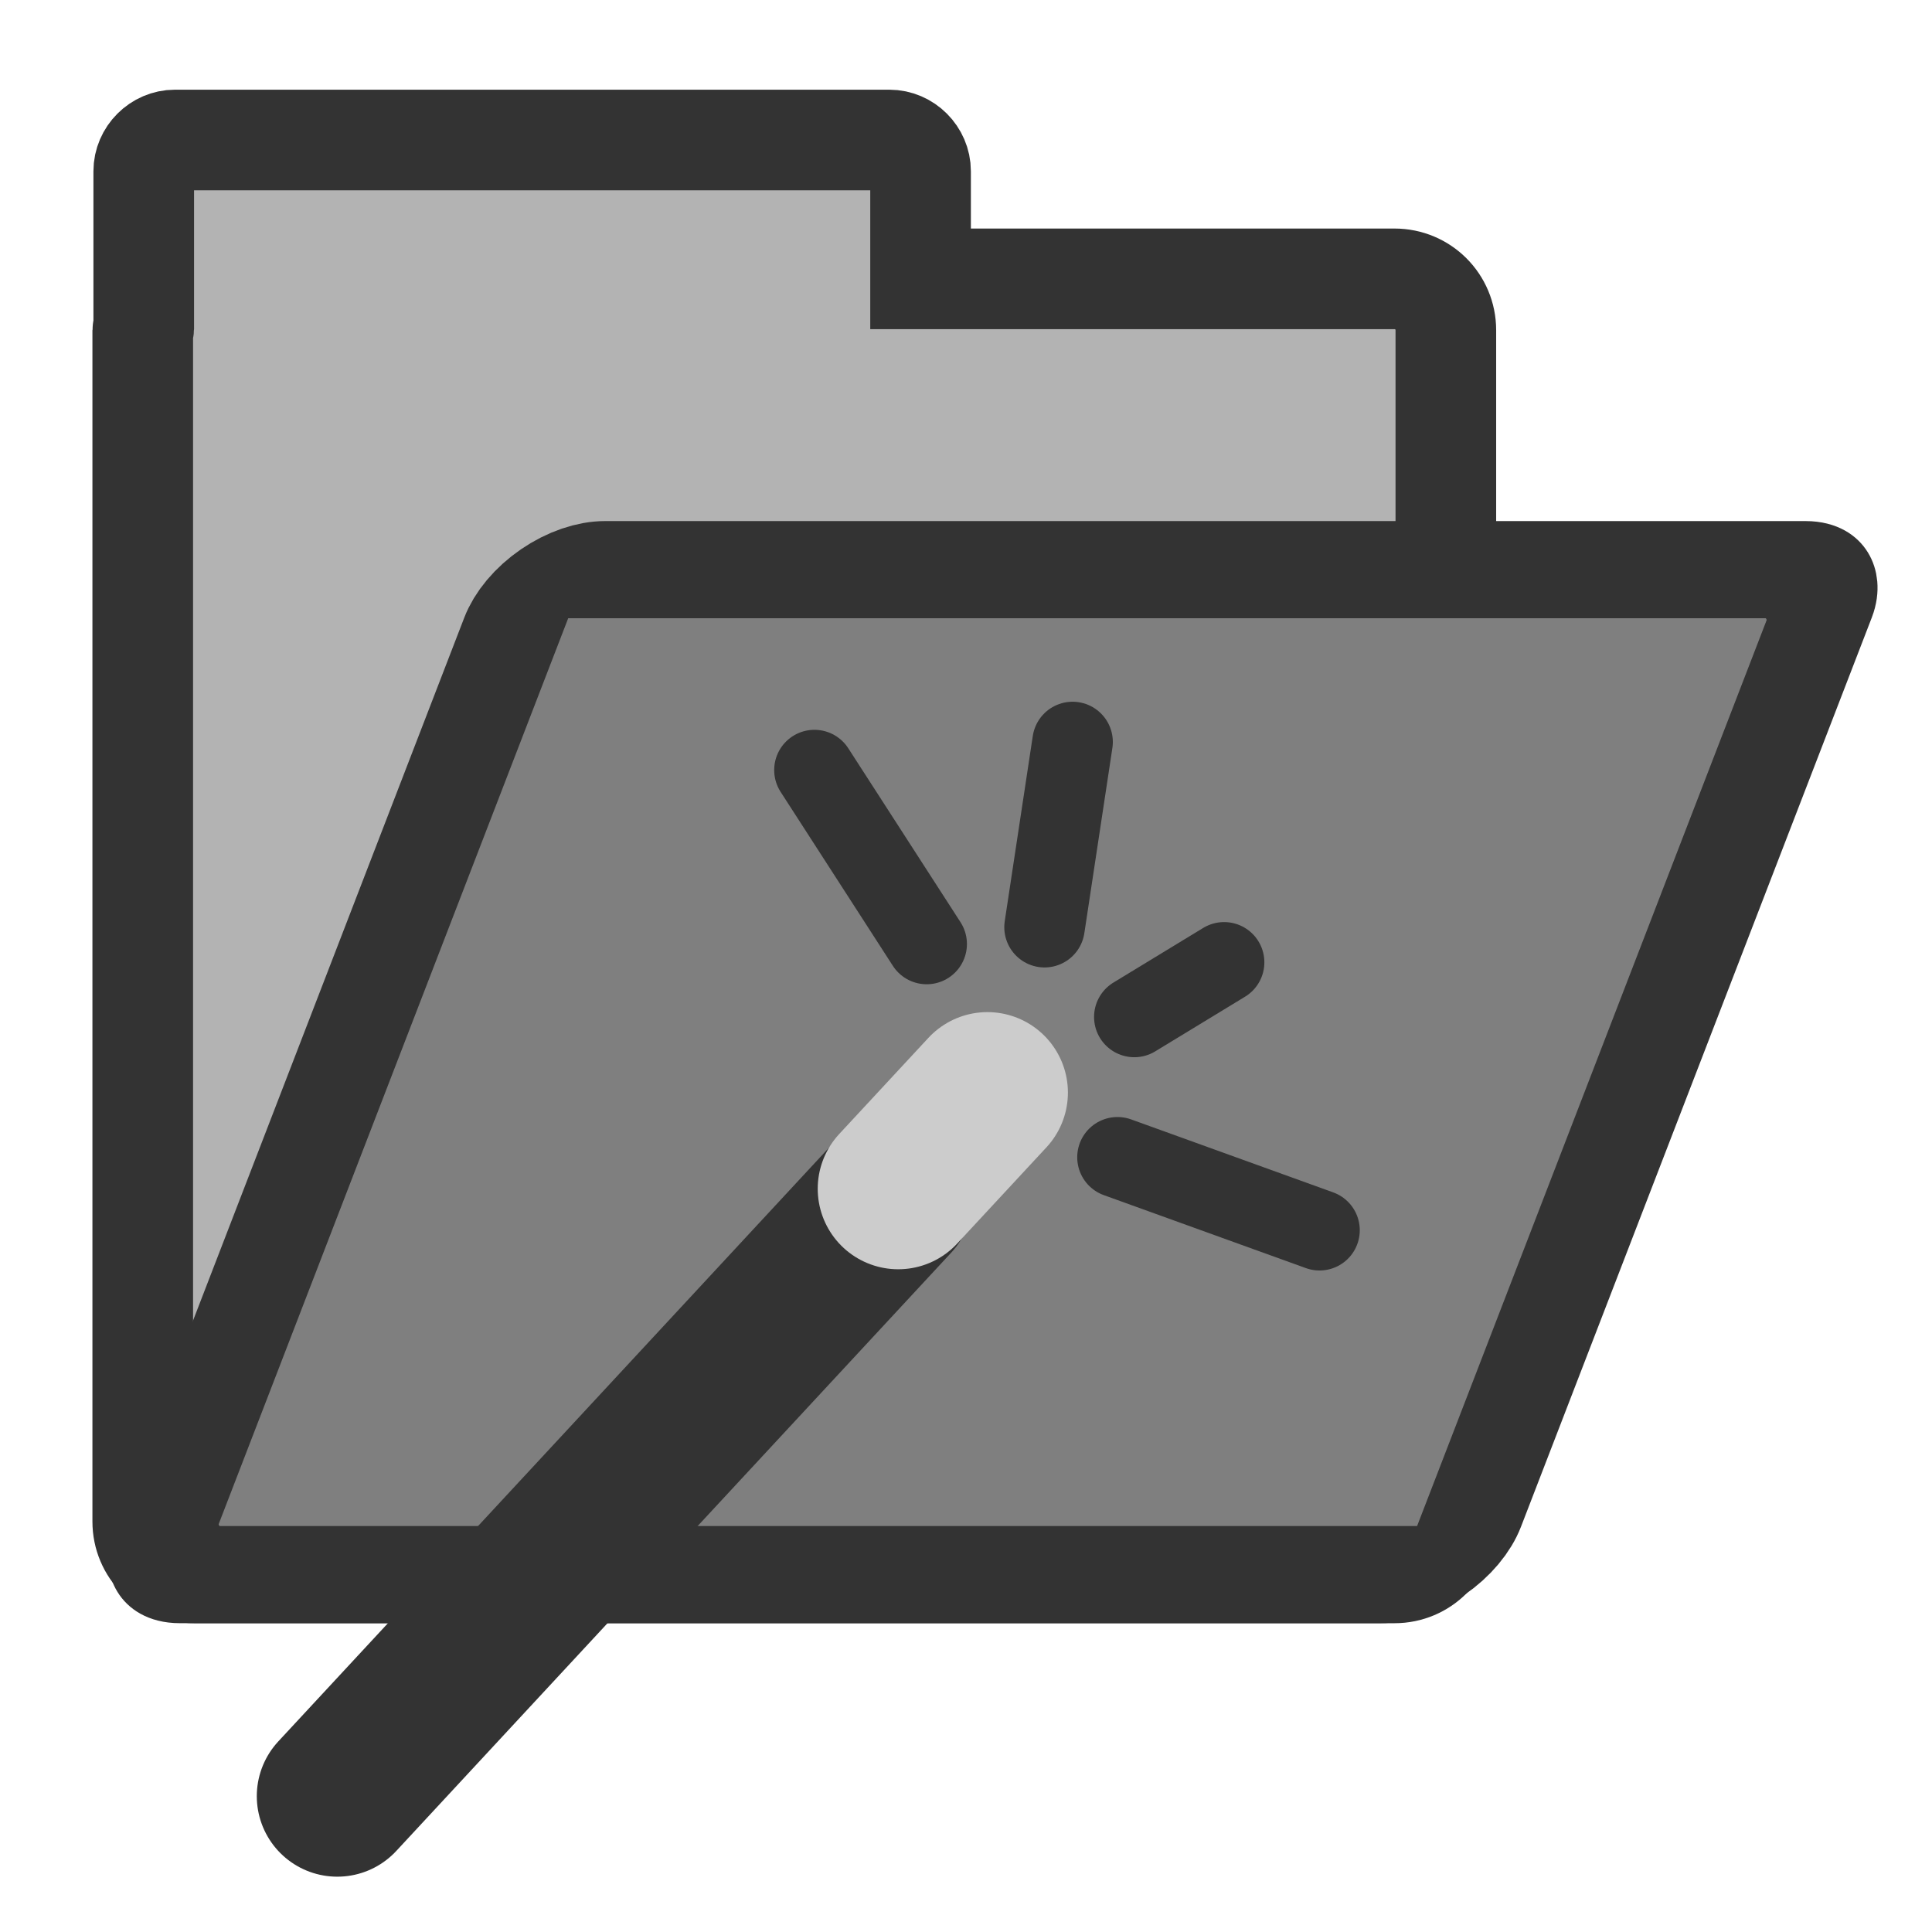 <?xml version="1.0" encoding="UTF-8" standalone="no"?>
<!DOCTYPE svg PUBLIC "-//W3C//DTD SVG 20010904//EN"
"http://www.w3.org/TR/2001/REC-SVG-20010904/DTD/svg10.dtd">
<!-- Created with Inkscape (http://www.inkscape.org/) -->
<svg
   version="1.0"
   x="0"
   y="0"
   width="60"
   height="60"
   id="svg1"
   sodipodi:version="0.32"
   inkscape:version="0.38.1"
   sodipodi:docname="catalogmanager.svg"
   sodipodi:docbase="/home/danny/flat/scalable/actions"
   xmlns="http://www.w3.org/2000/svg"
   xmlns:inkscape="http://www.inkscape.org/namespaces/inkscape"
   xmlns:sodipodi="http://sodipodi.sourceforge.net/DTD/sodipodi-0.dtd"
   xmlns:xlink="http://www.w3.org/1999/xlink">
  <sodipodi:namedview
     id="base"
     pagecolor="#ffffff"
     bordercolor="#666666"
     borderopacity="1.0"
     inkscape:pageopacity="0.0"
     inkscape:pageshadow="2"
     inkscape:zoom="6.9465337"
     inkscape:cx="37.697540"
     inkscape:cy="31.806367"
     inkscape:window-width="1016"
     inkscape:window-height="685"
     inkscape:window-x="0"
     inkscape:window-y="0" />
  <defs
     id="defs3">
    <linearGradient
       id="linearGradient900">
      <stop
         style="stop-color:#000;stop-opacity:1;"
         offset="0"
         id="stop901" />
      <stop
         style="stop-color:#fff;stop-opacity:1;"
         offset="1"
         id="stop902" />
    </linearGradient>
    <linearGradient
       xlink:href="#linearGradient900"
       id="linearGradient903" />
    <linearGradient
       xlink:href="#linearGradient900"
       id="linearGradient904" />
    <linearGradient
       xlink:href="#linearGradient900"
       id="linearGradient905" />
    <linearGradient
       xlink:href="#linearGradient900"
       id="linearGradient906" />
    <linearGradient
       xlink:href="#linearGradient900"
       id="linearGradient907" />
  </defs>
  <path
     style="font-size:12;fill:#b3b3b3;fill-rule:evenodd;stroke:#333333;stroke-width:3.125;stroke-dasharray:none;"
     d="M 5.433,4.348 C 4.907,4.348 4.464,4.79 4.464,5.317 L 4.464,10.192 C 4.463,10.217 4.433,10.229 4.433,10.254 L 4.433,47.254 C 4.433,48.138 5.143,48.848 6.027,48.848 L 43.308,48.848 C 44.192,48.848 44.902,48.138 44.902,47.254 L 44.902,10.254 C 44.902,9.37 44.192,8.66 43.308,8.66 L 28.589,8.66 L 28.589,5.317 C 28.589,4.79 28.147,4.348 27.621,4.348 L 5.433,4.348 z "
     id="path938" />
  <rect
     style="font-size:12;fill:#7f7f7f;fill-rule:evenodd;stroke:#333333;stroke-width:3.235;"
     id="rect922"
     width="40.476"
     height="33.45"
     x="23.437"
     y="18.962"
     rx="1.595"
     sodipodi:stroke-cmyk="(0 0 0 0.8)"
     sodipodi:fill-cmyk="(0 0 0 0.5)"
     transform="matrix(1,0,-0.36,0.933,0,0)" />
  <path
     style="fill:none;fill-opacity:0.75;fill-rule:evenodd;stroke:#333333;stroke-width:5;stroke-linecap:round;stroke-linejoin:round;stroke-dasharray:none;"
     d="M 10.475,55.782 L 27.71,37.2"
     id="path688"
     sodipodi:stroke-cmyk="(0 0 0 0.8)" />
  <path
     style="fill:none;fill-opacity:0.75;fill-rule:evenodd;stroke:#cccccc;stroke-width:5;stroke-linecap:round;stroke-linejoin:round;stroke-opacity:1;stroke-dasharray:none;"
     d="M 30.665,33.932 L 27.895,36.918"
     id="path689"
     sodipodi:stroke-cmyk="(0.0000000 0.0000000 0.0000000 0.20000000)" />
  <path
     style="fill:none;fill-opacity:0.75;fill-rule:evenodd;stroke:#333333;stroke-width:2.5;stroke-linecap:round;stroke-dasharray:none;"
     d="M 28.779,29.317 L 25.293,23.915"
     id="path690"
     sodipodi:stroke-cmyk="(0 0 0 0.8)"
     sodipodi:nodetypes="cc" />
  <path
     style="fill:none;fill-opacity:0.75;fill-rule:evenodd;stroke:#333333;stroke-width:2.5;stroke-linecap:round;stroke-dasharray:none;"
     d="M 32.439,28.795 L 33.31,23.043"
     id="path691"
     sodipodi:stroke-cmyk="(0 0 0 0.8)" />
  <path
     style="fill:none;fill-opacity:0.75;fill-rule:evenodd;stroke:#333333;stroke-width:2.5;stroke-linecap:round;stroke-dasharray:none;"
     d="M 38.016,29.886 L 35.227,31.583"
     id="path693"
     sodipodi:stroke-cmyk="(0 0 0 0.8)" />
  <path
     style="fill:none;fill-opacity:0.75;fill-rule:evenodd;stroke:#333333;stroke-width:2.5;stroke-linecap:round;stroke-dasharray:none;"
     d="M 34.704,35.94 L 40.979,38.206"
     id="path695"
     sodipodi:stroke-cmyk="(0 0 0 0.8)"
     sodipodi:nodetypes="cc" />

</svg>
